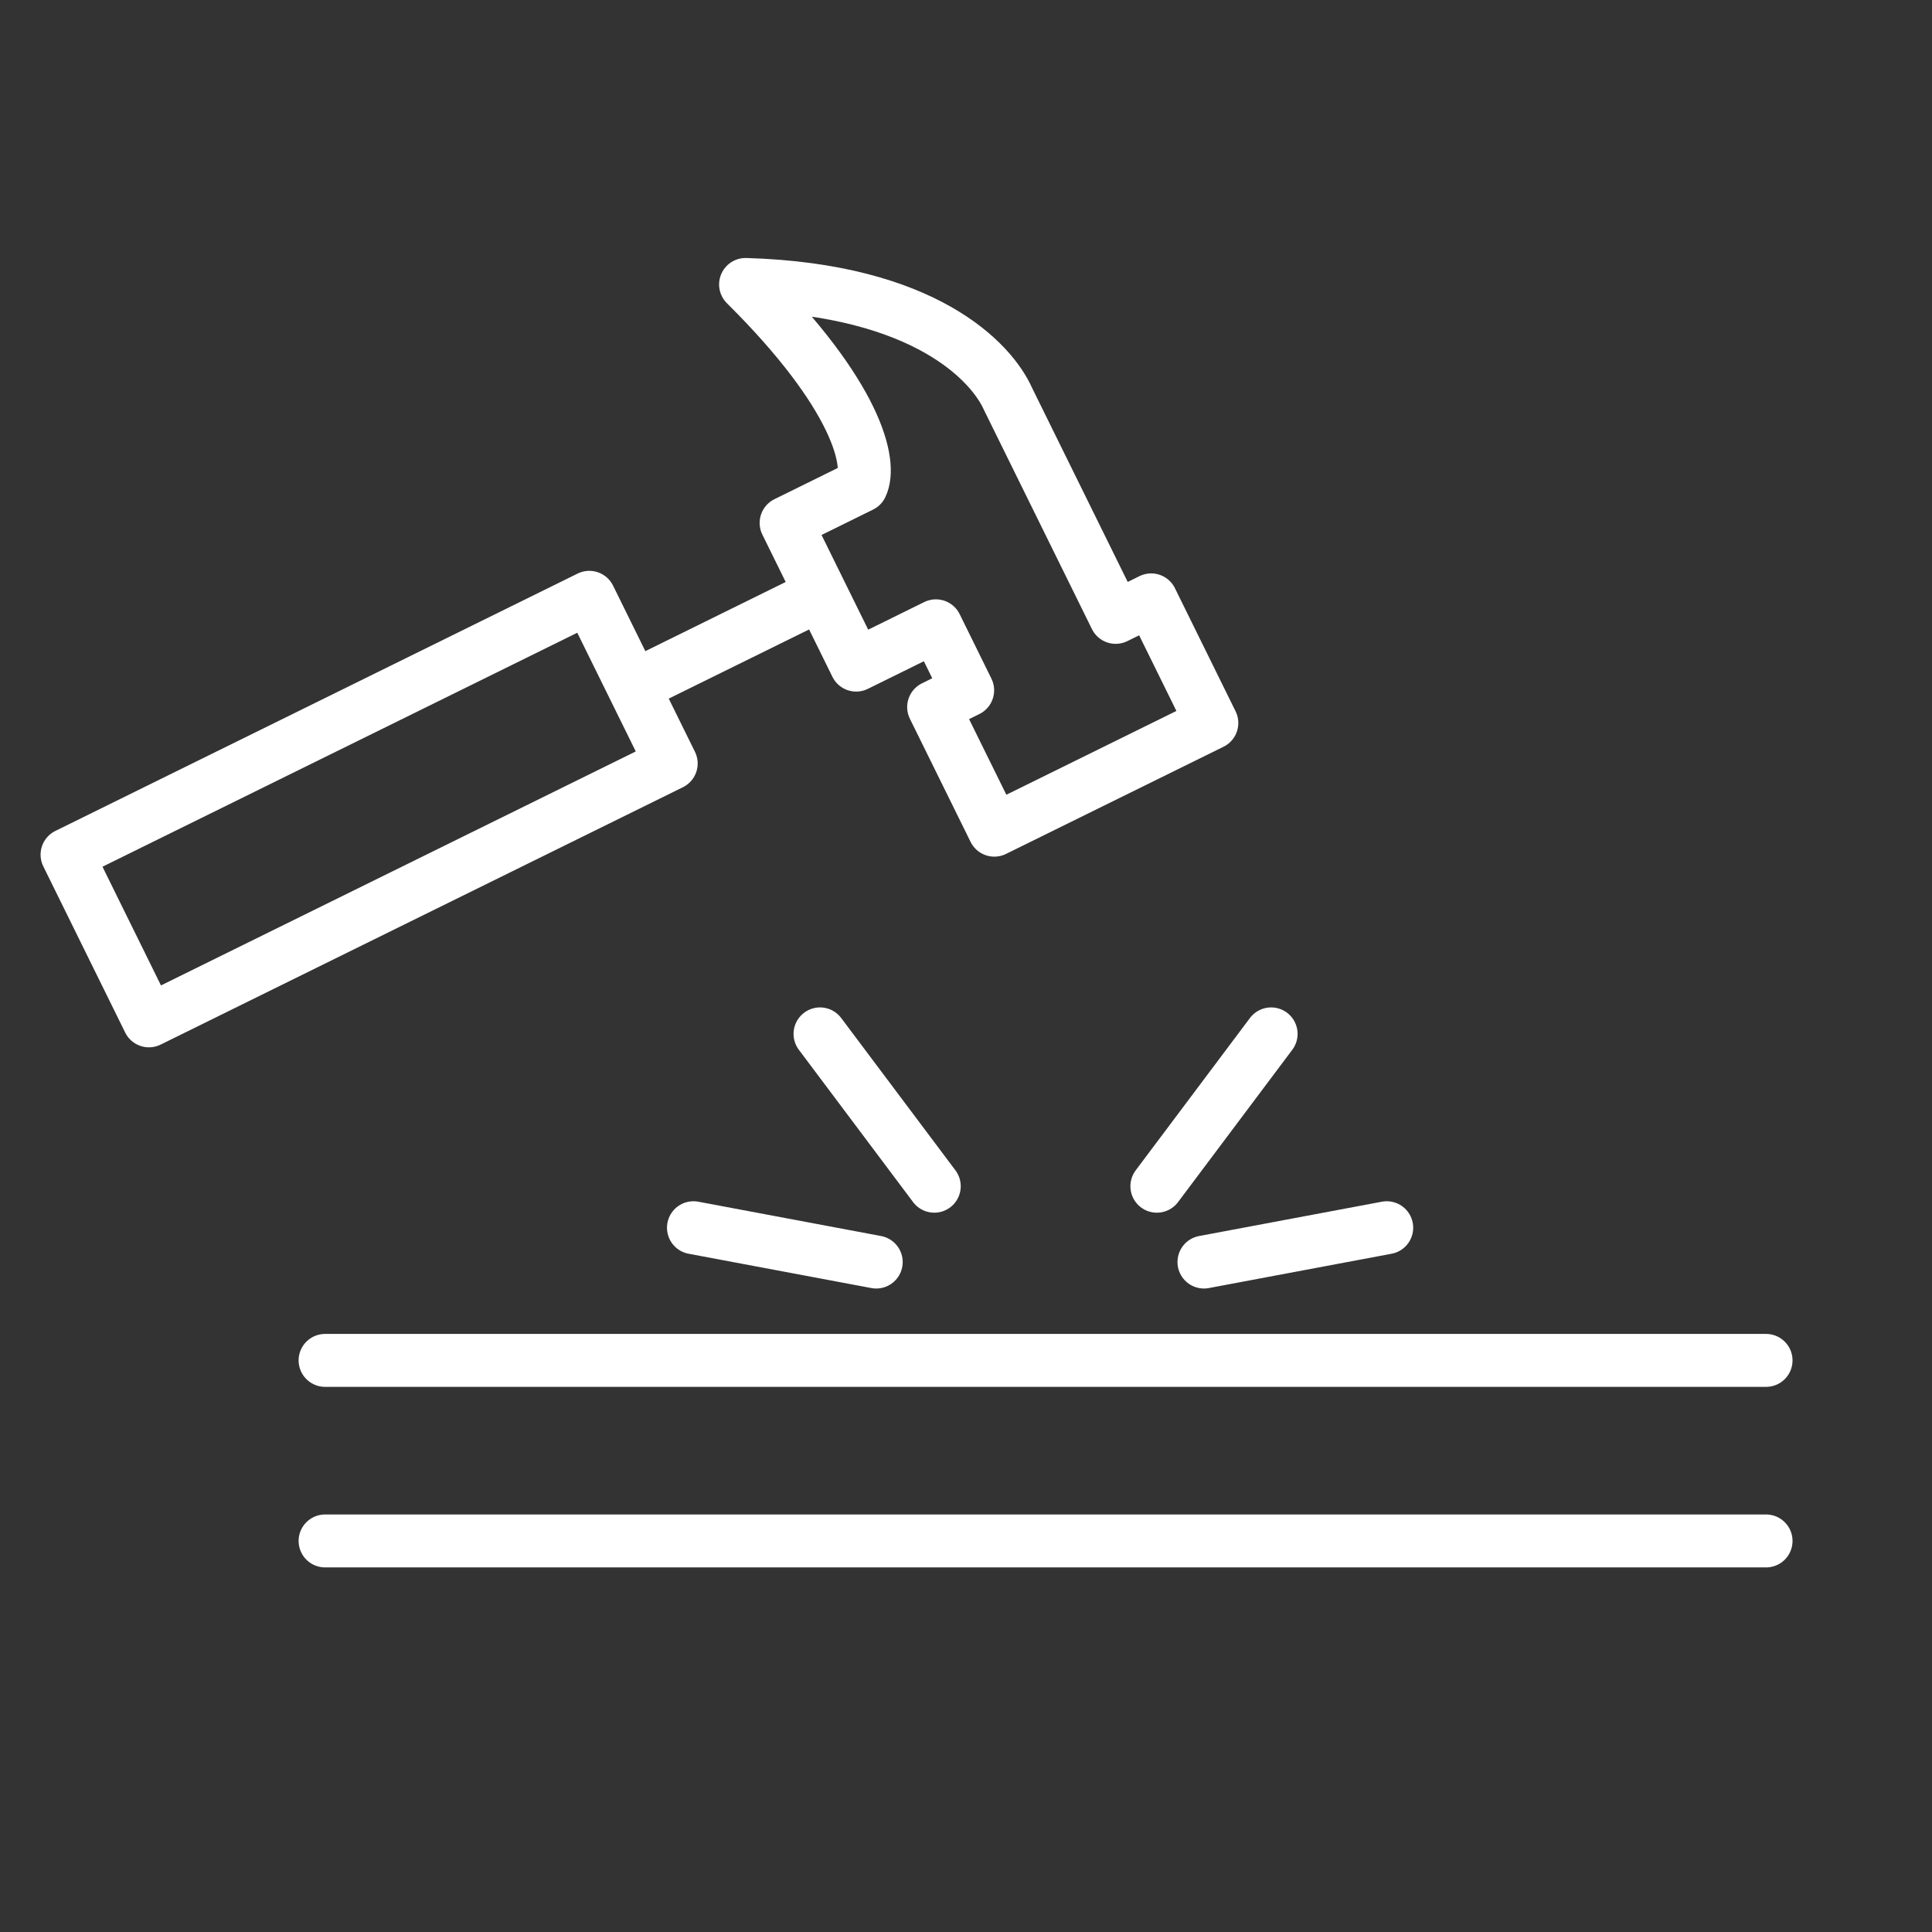 <svg width="73" height="73" viewBox="0 0 73 73" fill="none" xmlns="http://www.w3.org/2000/svg">
<rect x="0" y="0" width="73" height="73" fill="#333333" stroke="none"/>
<g clip-path="url(#clip0)">
<path d="M43.712 44.821L48.029 39.065" stroke="white" stroke-width="2" stroke-linecap="round"/>
<path d="M35.301 44.821L30.984 39.065" stroke="white" stroke-width="2" stroke-linecap="round"/>
<path d="M45.491 47.686L52.397 46.389" stroke="white" stroke-width="2" stroke-linecap="round"/>
<path d="M33.108 47.686L26.202 46.389" stroke="white" stroke-width="2" stroke-linecap="round"/>
<path d="M66.73 51.402L12.283 51.402" stroke="white" stroke-width="2" stroke-linecap="round" stroke-linejoin="round"/>
<path d="M66.73 58.224L12.283 58.224" stroke="white" stroke-width="2" stroke-linecap="round" stroke-linejoin="round"/>
<path d="M31.026 22.445L29.703 19.759L32.548 18.357C32.951 17.527 32.416 14.957 28.171 10.748C34.969 10.945 37.48 13.701 38.089 15.076L42.155 23.327L43.497 22.666L45.789 27.318L37.57 31.368L35.277 26.717L36.563 26.083L35.363 23.646L32.35 25.131L31.026 22.445ZM31.026 22.445L24.378 25.721" stroke="white" stroke-width="2" stroke-linecap="round" stroke-linejoin="round"/>
<rect x="22.267" y="22.569" width="7" height="22" transform="rotate(63.766 22.267 22.569)" stroke="white" stroke-width="2" stroke-linecap="round" stroke-linejoin="round"/>
</g>
<defs>
<clipPath id="clip0">
<rect width="73" height="73" fill="white"/>
</clipPath>
</defs>
</svg>
